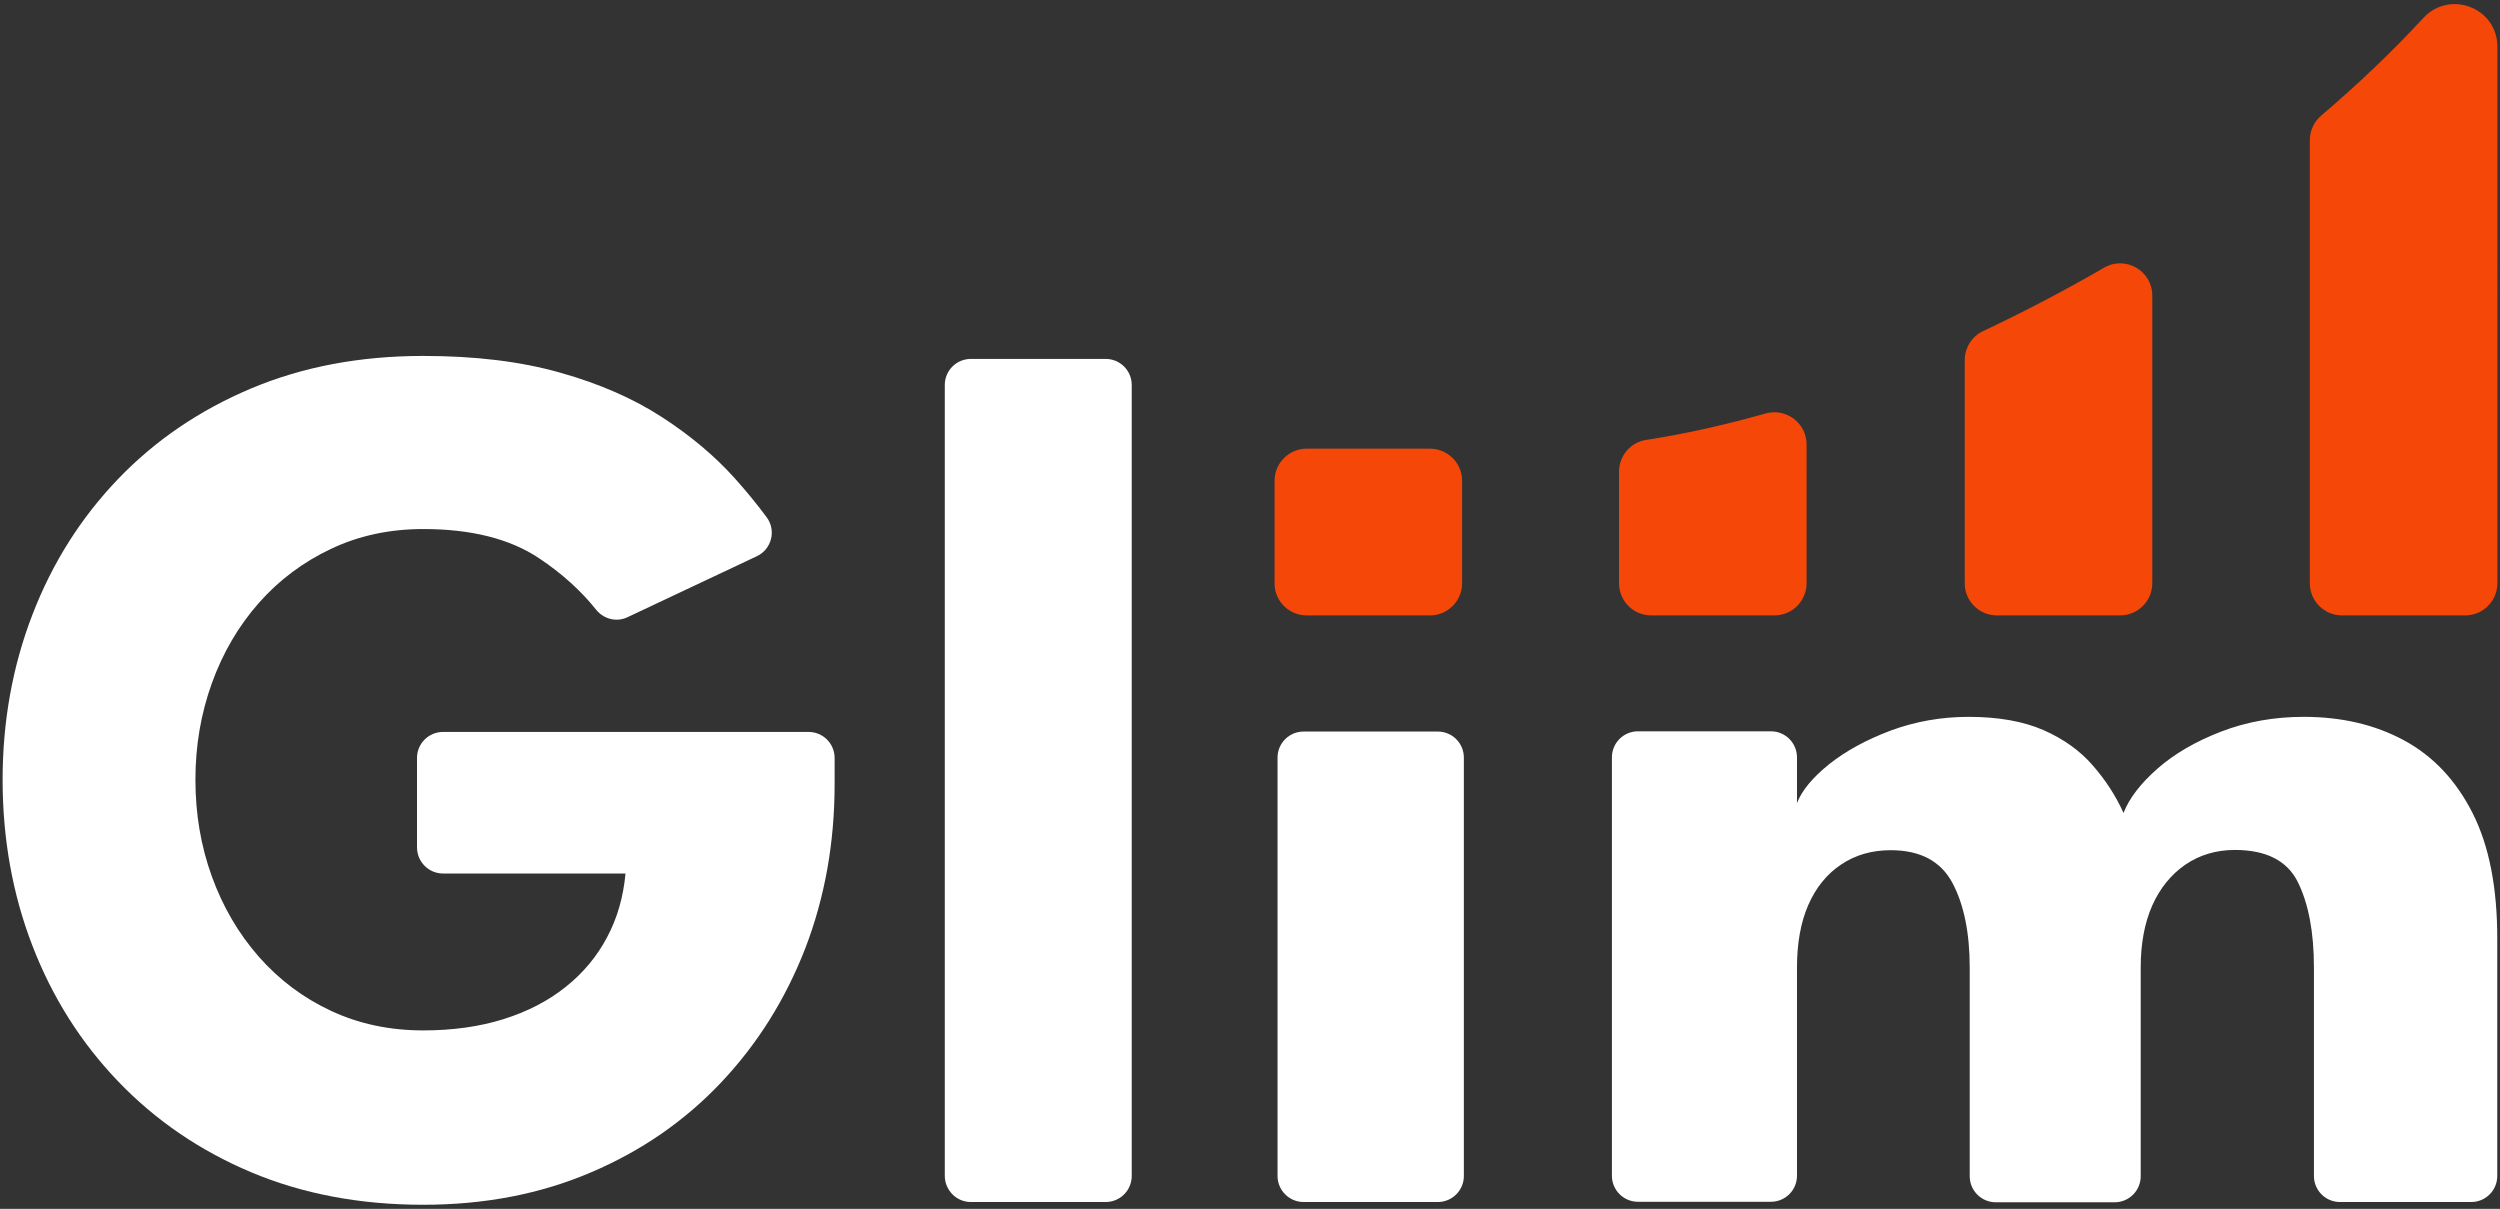<?xml version="1.0" encoding="UTF-8"?> <svg xmlns="http://www.w3.org/2000/svg" xmlns:xlink="http://www.w3.org/1999/xlink" version="1.1" id="Capa_1" x="0px" y="0px" viewBox="0 0 2006 970" style="enable-background:new 0 0 2006 970;" xml:space="preserve"><rect x="0" y="0" width="2006" height="970" fill="#333333" stroke="none"/> <style type="text/css"> .st0{fill:#fff;} .st1{fill:#F44708;} </style> <g> <g> <path class="st0" d="M355.5,700.9h146.4c-1.7,18.6-6.5,35.6-14.7,51c-8.1,15.4-19.2,28.8-33.3,40c-14.1,11.3-30.8,19.9-50,25.9 c-19.2,6-40.6,9-64.3,9c-26.9,0-51.5-5.2-74-15.7s-41.7-25-58-43.5c-16.3-18.6-28.8-40-37.6-64.3s-13.2-50.1-13.2-77.7 c0-27.2,4.4-53,13.2-77.4c8.8-24.4,21.3-45.8,37.6-64.3c16.2-18.4,35.6-32.9,58-43.5c22.4-10.6,47-15.9,74-15.9 c38.5,0,69.5,7.8,92.9,23.4c18.3,12.2,33.6,26,45.9,41.4c6.1,7.6,16.5,10.1,25.2,5.9l103.7-48.9c11.9-5.6,15.7-20.7,7.9-31.2 c-7.6-10.3-16.1-20.7-25.6-31.3c-15.9-17.7-35.3-34.1-58.3-49c-22.9-14.9-50.2-26.9-81.9-35.8c-31.7-9-68.3-13.4-109.8-13.4 c-50.7,0-96.8,8.7-138.1,26.1s-77,41.6-106.8,72.7S42,451.7,26.1,493c-16,41.4-24,85.7-24,132.7c0,47.4,8,91.9,23.9,133.1 c15.9,41.3,38.8,77.6,68.7,108.8s65.5,55.6,106.8,73c41.3,17.4,87.4,26.1,138.1,26.1c49.1,0,93.9-8.6,134.4-25.9 c40.5-17.2,75.4-41.3,104.6-72.2s51.6-66.7,67.5-107.5c15.7-40.8,23.6-84.8,23.6-131.9v-21c0-11.5-9.3-20.9-20.9-20.9H355.5 c-11.5,0-20.9,9.3-20.9,20.9v71.8C334.7,691.6,344,700.9,355.5,700.9z"></path> <path class="st0" d="M779,964.5h108.2c11.5,0,20.9-9.3,20.9-20.9V308.9c0-11.5-9.3-20.9-20.9-20.9H779c-11.5,0-20.9,9.3-20.9,20.9 v634.7C758.2,955.1,767.5,964.5,779,964.5z"></path> <path class="st0" d="M1046,964.5h107.7c11.5,0,20.9-9.3,20.9-20.9V607.9c0-11.5-9.3-20.9-20.9-20.9H1046 c-11.5,0-20.9,9.3-20.9,20.9v335.7C1025.1,955.1,1034.5,964.5,1046,964.5z"></path> <path class="st0" d="M1984,652.4c-13.3-26.2-31.5-45.6-54.9-58.3c-23.3-12.6-50.1-18.9-80.6-18.9c-23.6,0-45.6,3.9-66.2,11.8 c-20.5,7.9-37.5,17.8-51.1,29.7c-13.6,12-22.7,23.8-27.3,35.6c-6.2-13.8-14.5-26.5-24.8-38.3c-10.3-11.8-23.5-21.2-39.5-28.2 c-16.1-7-36-10.6-60-10.6c-21.9,0-42.7,3.7-62.5,11c-19.6,7.4-36.1,16.4-49.4,27c-13.3,10.7-21.9,21.1-25.8,31.2v-36.7 c0-11.5-9.3-20.9-20.9-20.9h-106.7c-11.5,0-20.9,9.3-20.9,20.9v335.7c0,11.5,9.3,20.9,20.9,20.9h106.7c11.5,0,20.9-9.3,20.9-20.9 V776.4c0-19.6,3-36.4,9.1-50.3c6.1-13.9,14.8-24.7,26.3-32.4c11.5-7.7,24.7-11.5,39.8-11.5c23.6,0,40,8.7,49.4,26 c9.3,17.4,14,40.1,14,68.4v167.2c0,11.5,9.3,20.9,20.9,20.9h95.4c11.5,0,20.9-9.3,20.9-20.9V776.4c0-19.3,3.1-35.9,9.3-49.9 c6.2-13.9,15.1-24.8,26.5-32.7c11.5-7.8,24.7-11.8,39.8-11.8c25.2,0,42.1,8.7,50.6,26c8.5,17.4,12.8,40.1,12.8,68.4v167.2 c0,11.5,9.3,20.9,20.9,20.9h105.3c11.5,0,20.9-9.3,20.9-20.9V753.7C2003.9,712.4,1997.3,678.7,1984,652.4z"></path> </g> <path class="st1" d="M1324.9,493.8h98.9c14.3,0,25.8-11.6,25.8-25.8V356.6c0-17.2-16.5-29.5-33-24.8c-33,9.3-65.2,16.5-95.8,21.2 c-12.5,1.9-21.7,12.8-21.7,25.5v89.5C1299.1,482.2,1310.6,493.8,1324.9,493.8z M1048.5,493.8h98.9c14.3,0,25.8-11.6,25.8-25.8 v-82.2c0-14.3-11.6-25.8-25.8-25.8h-98.9c-14.3,0-25.8,11.6-25.8,25.8v82.2C1022.6,482.2,1034.2,493.8,1048.5,493.8z M1602.3,493.8 h98.9c14.3,0,25.8-11.6,25.8-25.8V237.2c0-19.9-21.5-32.4-38.7-22.4c-31.9,18.5-64.5,35.5-97.1,50.9c-9,4.2-14.7,13.4-14.7,23.3 v178.9C1576.4,482.2,1588,493.8,1602.3,493.8z M1853.4,112.4V468c0,14.3,11.6,25.8,25.8,25.8h98.9c14.3,0,25.8-11.6,25.8-25.8V37.5 c0-31.3-38.3-46-59.5-23c-25.1,27.2-52.6,53.3-81.8,78.2C1856.8,97.6,1853.4,104.8,1853.4,112.4z"></path> </g> </svg> 